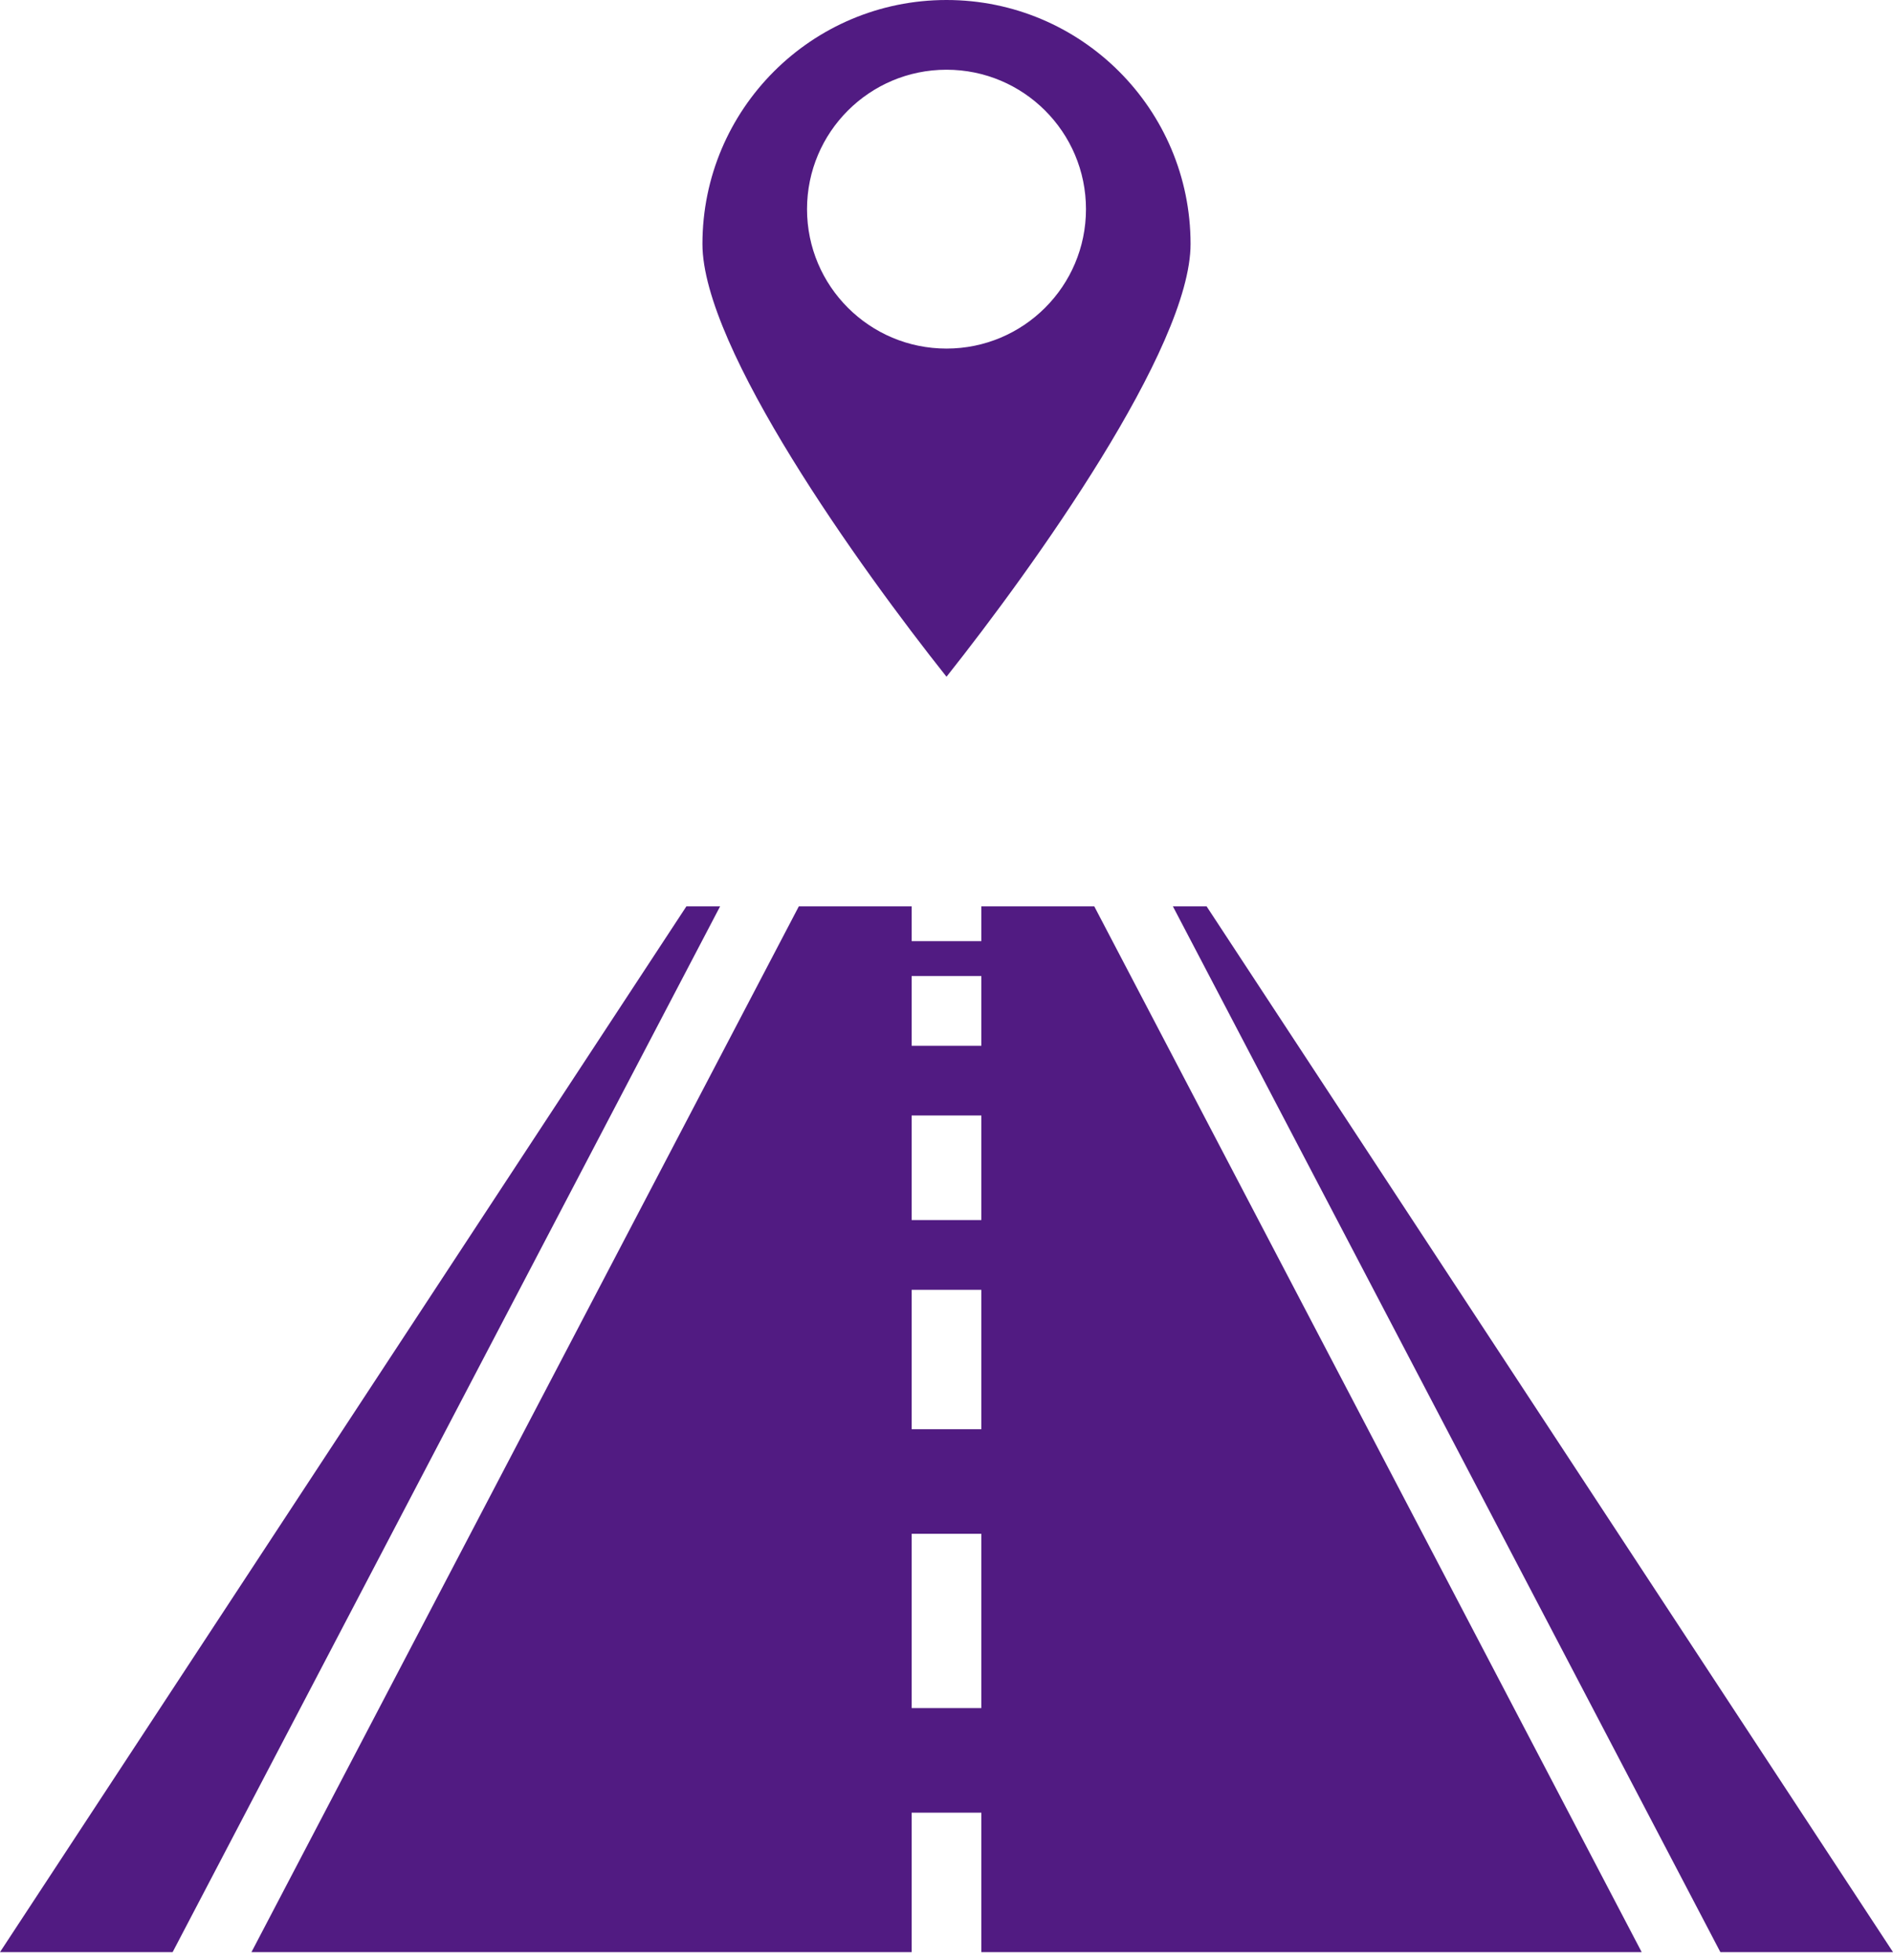 <svg width="56" height="58" viewBox="0 0 56 58" fill="none" xmlns="http://www.w3.org/2000/svg">
<path d="M20.306 26.817L0 57.76H5.107L21.303 26.817H20.306ZM56 57.76L35.694 26.817H34.697L50.893 57.76H56ZM29.031 26.817V27.848H26.969V26.817H23.632L7.439 57.76H26.969V53.634H29.031V57.76H48.565L32.371 26.817H29.031ZM29.031 50.54H26.969V45.383H29.031V50.54ZM29.031 42.288H26.969V38.163H29.031V42.288ZM29.031 36.1H26.969V33.005H29.031V36.1ZM29.031 30.943H26.969V28.88H29.031V30.943ZM28 20.024C30.566 16.791 35.22 10.295 35.22 7.22C35.22 3.232 31.988 0 28 0C24.013 0 20.78 3.232 20.78 7.22C20.78 10.298 25.433 16.792 28 20.024ZM28 2.063C30.278 2.063 32.126 3.91 32.126 6.189C32.126 8.467 30.278 10.314 28 10.314C25.722 10.314 23.874 8.467 23.874 6.189C23.874 3.91 25.722 2.063 28 2.063Z" fill="#511B82"/>
</svg>
